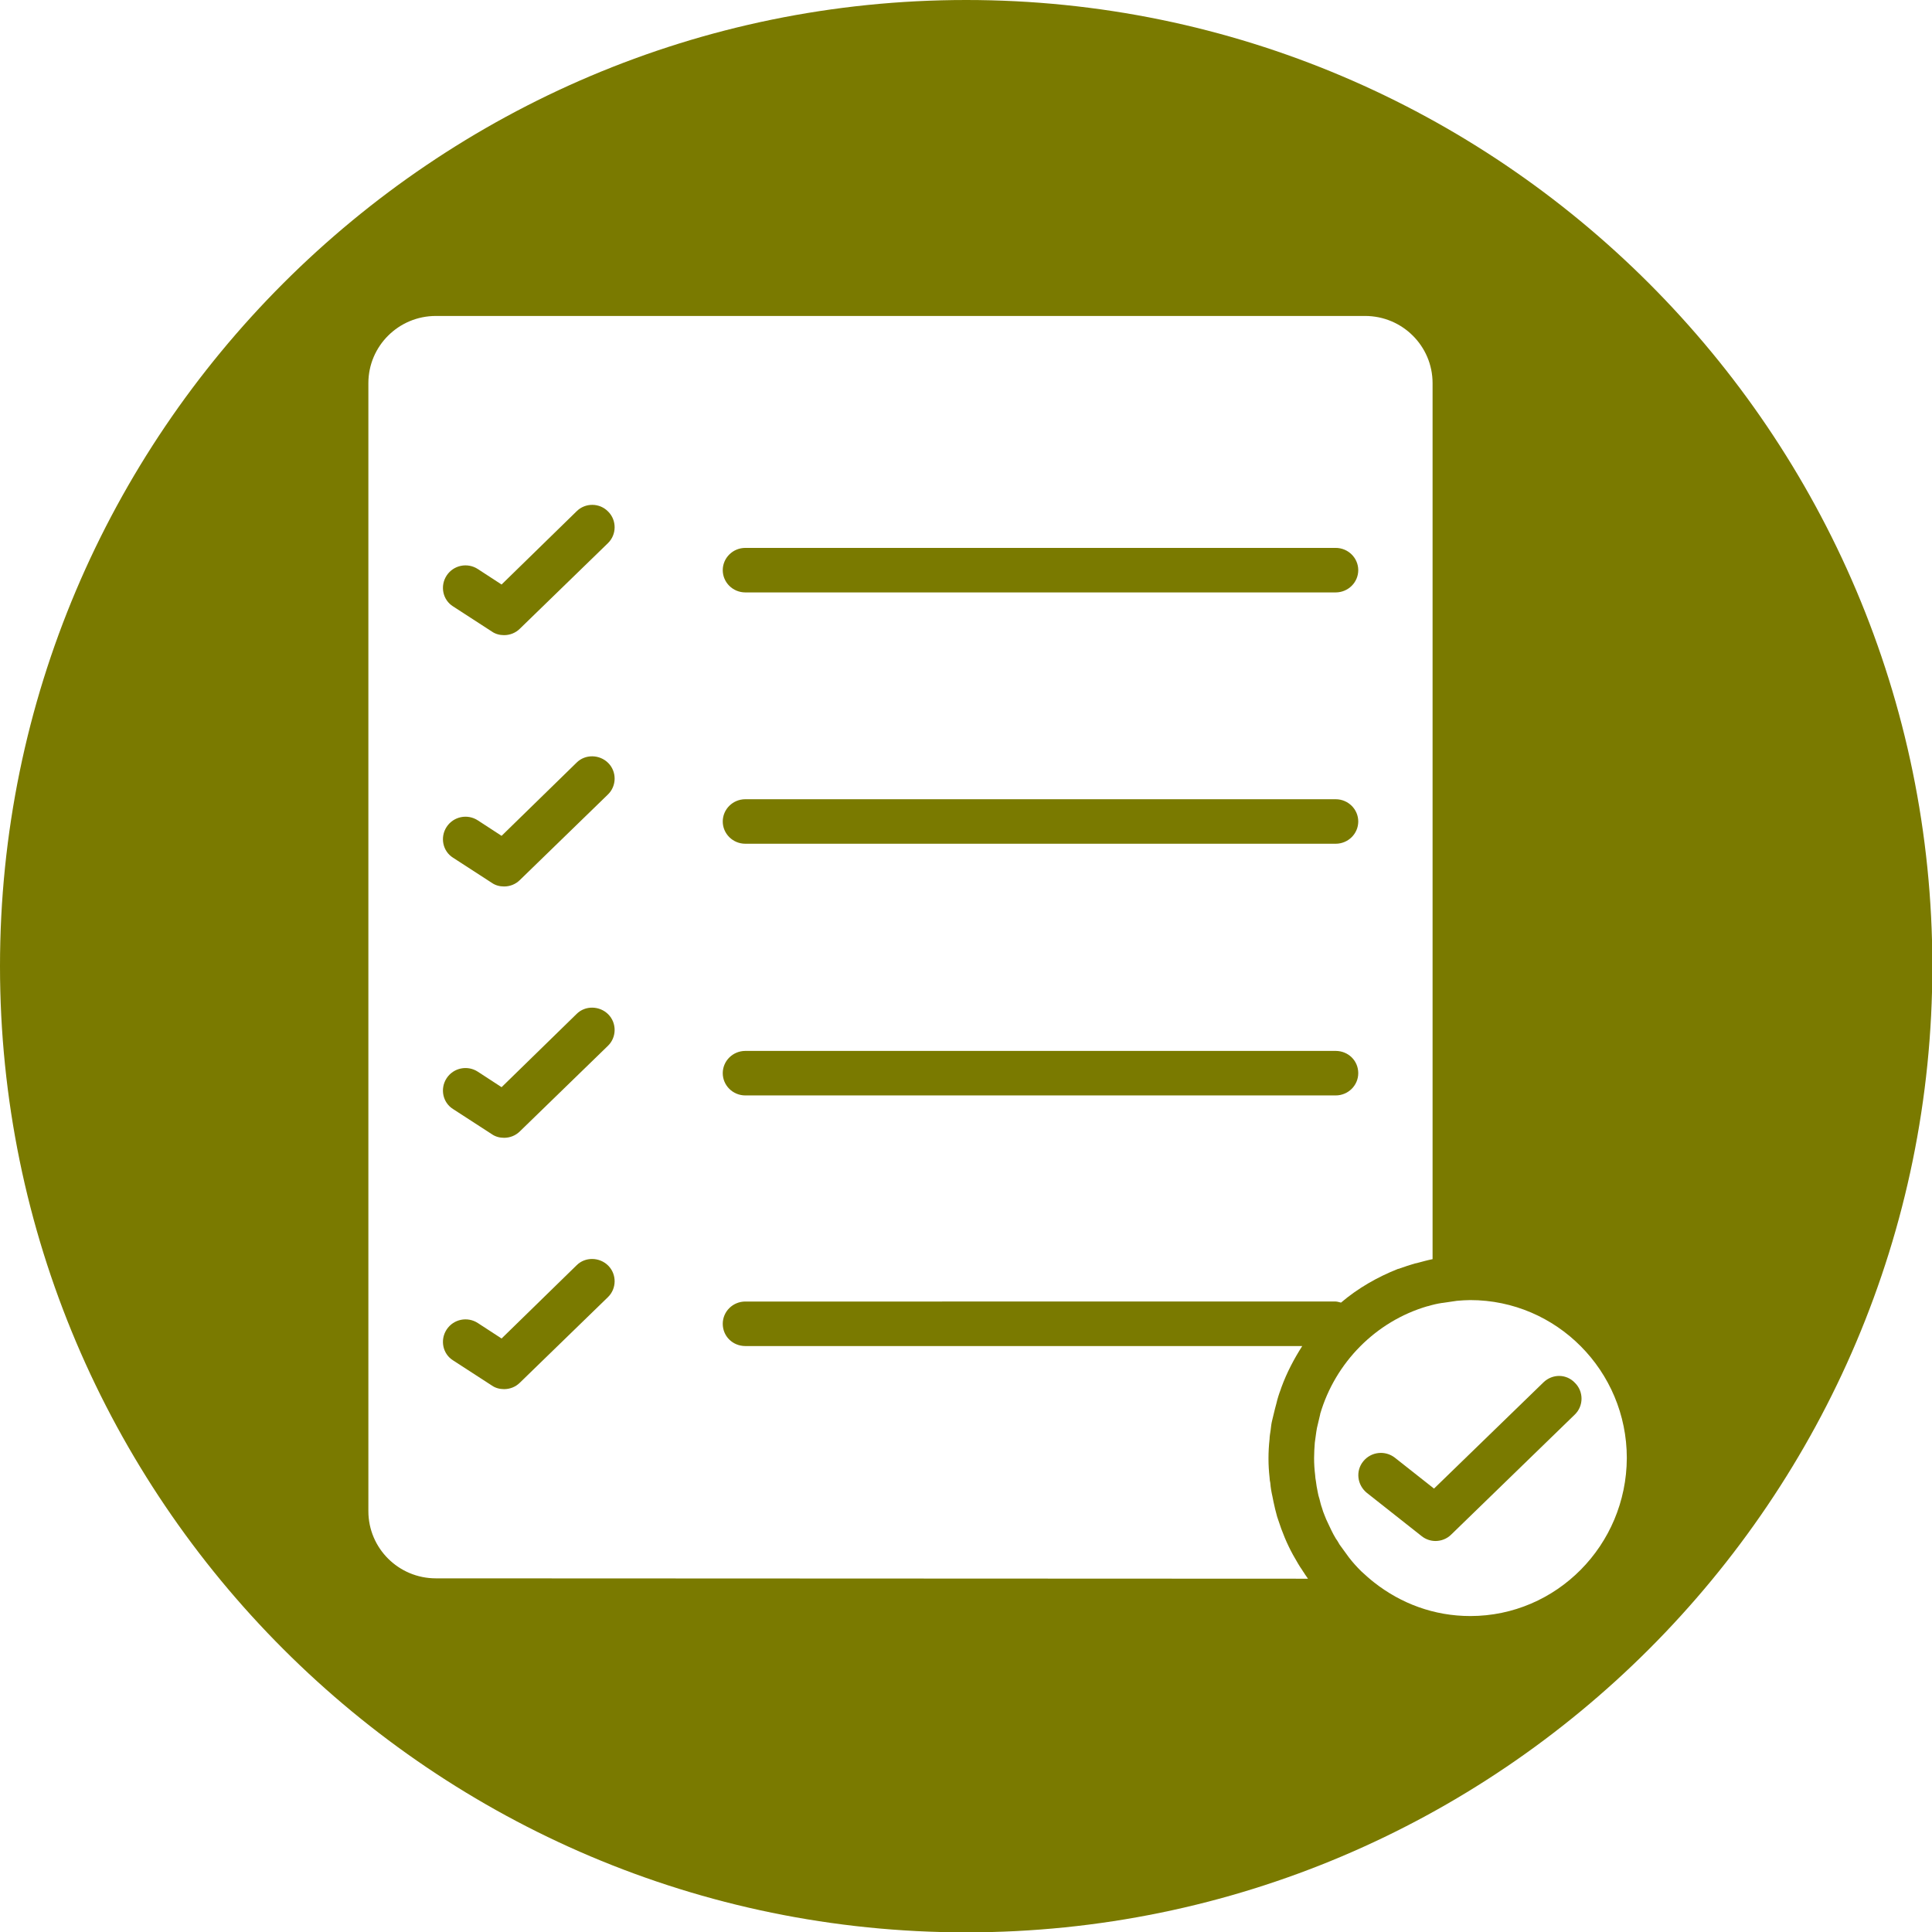 <?xml version="1.0" encoding="utf-8"?>
<!-- Generator: Adobe Illustrator 26.5.0, SVG Export Plug-In . SVG Version: 6.00 Build 0)  -->
<svg version="1.1" id="Layer_1" xmlns="http://www.w3.org/2000/svg" xmlns:xlink="http://www.w3.org/1999/xlink" x="0px" y="0px"
	 viewBox="0 0 538.1 538.1" style="enable-background:new 0 0 538.1 538.1;" xml:space="preserve">
<style type="text/css">
	.st0{fill:#7A7A00;}
</style>
<g>
	<path class="st0" d="M207.6,305.1H372c3.5,0,6.3-2.8,6.3-6.2c0-3.5-2.8-6.2-6.3-6.2l-164.4,0c-3.5,0-6.3,2.8-6.3,6.2
		C201.3,302.3,204.1,305.1,207.6,305.1z"/>
	<path class="st0" d="M160.6,282.4l-20.9,20.4l-6.6-4.3c-2.9-1.9-6.8-1.1-8.7,1.8c-1.9,2.9-1.1,6.8,1.8,8.6l10.8,7
		c1,0.7,2.2,1,3.4,1c1.6,0,3.2-0.6,4.4-1.8l24.5-23.8c2.5-2.4,2.5-6.4,0.1-8.8C167,280.1,163,280,160.6,282.4L160.6,282.4z"/>
	<path class="st0" d="M160.6,352.4l-20.9,20.4l-6.6-4.3c-2.9-1.9-6.8-1.1-8.7,1.8c-1.9,2.9-1.1,6.8,1.8,8.6l10.8,7
		c1,0.7,2.2,1,3.4,1c1.6,0,3.2-0.6,4.4-1.8l24.5-23.8c2.5-2.4,2.5-6.4,0.1-8.8C167,350.1,163,350,160.6,352.4L160.6,352.4z"/>
	<path class="st0" d="M207.6,165H372c3.5,0,6.3-2.8,6.3-6.2c0-3.4-2.8-6.2-6.3-6.2l-164.4,0c-3.5,0-6.3,2.8-6.3,6.2
		C201.3,162.2,204.1,165,207.6,165z"/>
	<path class="st0" d="M207.6,235H372c3.5,0,6.3-2.8,6.3-6.2c0-3.4-2.8-6.2-6.3-6.2l-164.4,0c-3.5,0-6.3,2.8-6.3,6.2
		C201.3,232.2,204.1,235,207.6,235z"/>
	<path class="st0" d="M269.1,0C120.7,0,0,120.7,0,269.1s120.7,269.1,269.1,269.1s269.1-120.7,269.1-269.1S417.4,0,269.1,0L269.1,0z
		 M121.4,439.6c-10.4,0-18.8-8.4-18.8-18.7V106.7c0-10.3,8.4-18.7,18.8-18.7h258.8c10.4,0,18.8,8.4,18.8,18.7v244
		c-1.5,0.3-2.9,0.7-4.4,1.1c-0.2,0-0.3,0.1-0.5,0.1c-1.4,0.4-2.9,0.9-4.3,1.4c-0.1,0.1-0.3,0.1-0.4,0.1c-5.8,2.3-11.2,5.4-15.9,9.4
		c-0.5-0.1-1-0.3-1.5-0.3H207.6c-3.5,0-6.3,2.8-6.3,6.2c0,3.5,2.8,6.2,6.3,6.2h155.1c-2.3,3.6-4.3,7.4-5.8,11.5
		c-0.1,0.2-0.1,0.4-0.2,0.6c-0.5,1.3-0.9,2.6-1.2,3.9c-0.1,0.5-0.3,1-0.4,1.5c-0.3,1.1-0.5,2.2-0.8,3.3c-0.2,0.8-0.3,1.7-0.4,2.6
		c-0.1,0.8-0.3,1.7-0.3,2.5c-0.2,1.8-0.3,3.6-0.3,5.4c0,1.8,0.1,3.5,0.3,5.3c0,0.5,0.1,1,0.2,1.5c0.1,1.3,0.3,2.5,0.6,3.8
		c0.1,0.5,0.2,1,0.3,1.5c0.3,1.4,0.6,2.7,1,4.1c0.1,0.3,0.2,0.6,0.3,0.9c1.1,3.4,2.4,6.6,4.1,9.7c0.1,0.2,0.3,0.5,0.4,0.7
		c0.7,1.2,1.4,2.5,2.2,3.6c0.2,0.4,0.5,0.7,0.7,1.1c0.3,0.4,0.6,0.9,0.9,1.3L121.4,439.6L121.4,439.6z M409.5,450.1
		c-10.1,0-19.3-3.5-26.7-9.3c-1.3-1-2.5-2.1-3.7-3.2l0,0c-1.2-1.2-2.3-2.4-3.3-3.7c-0.1-0.1-0.2-0.3-0.3-0.4
		c-0.8-1.1-1.6-2.2-2.4-3.3c-0.3-0.5-0.6-1.1-1-1.6c-0.5-0.8-0.9-1.6-1.3-2.4c-0.3-0.6-0.6-1.3-0.9-1.9c-0.4-0.8-0.7-1.5-1-2.3
		c-0.3-0.7-0.5-1.3-0.7-2c-0.3-0.8-0.5-1.7-0.7-2.5c-0.2-0.6-0.4-1.3-0.5-2c-0.2-1-0.4-2-0.5-3c-0.1-0.6-0.2-1.1-0.2-1.6
		c-0.2-1.6-0.3-3.2-0.3-4.8c0-1.5,0.1-2.9,0.2-4.3c0.1-1,0.3-1.9,0.4-2.9c0.1-0.4,0.1-0.8,0.2-1.2c0.3-1.3,0.6-2.6,0.9-3.8
		c0,0,0,0,0-0.1c4.2-14.3,15.5-25.8,29.9-30c0,0,0.1,0,0.1,0c1.3-0.4,2.6-0.7,3.9-0.9c0,0,0.1,0,0.1,0c1.3-0.2,2.7-0.4,4.1-0.6
		c0,0,0,0,0,0c1.2-0.1,2.5-0.2,3.7-0.2c24,0,43.6,19.7,43.6,44C453,430.4,433.5,450.1,409.5,450.1L409.5,450.1z"/>
	<path class="st0" d="M429.9,385l-30.5,29.6l-10.9-8.6c-2.7-2.1-6.6-1.7-8.8,1c-2.2,2.7-1.7,6.6,1,8.8l15.2,12
		c1.1,0.9,2.5,1.4,3.9,1.4c1.6,0,3.2-0.6,4.4-1.8l34.4-33.4c2.5-2.4,2.5-6.4,0.1-8.8C436.3,382.6,432.4,382.6,429.9,385L429.9,385z"
		/>
	<path class="st0" d="M160.6,212.4l-20.9,20.4l-6.6-4.3c-2.9-1.9-6.8-1.1-8.7,1.8c-1.9,2.9-1.1,6.8,1.8,8.6l10.8,7
		c1,0.7,2.2,1,3.4,1c1.6,0,3.2-0.6,4.4-1.8l24.5-23.8c2.5-2.4,2.5-6.4,0.1-8.8C167,210.1,163,210,160.6,212.4L160.6,212.4z"/>
	<path class="st0" d="M160.6,142.4l-20.9,20.4l-6.6-4.3c-2.9-1.9-6.8-1.1-8.7,1.8c-1.9,2.9-1.1,6.8,1.8,8.6l10.8,7
		c1,0.7,2.2,1,3.4,1c1.6,0,3.2-0.6,4.4-1.8l24.5-23.8c2.5-2.4,2.5-6.4,0.1-8.8C167,140,163,140,160.6,142.4L160.6,142.4z"/>
</g>
</svg>
